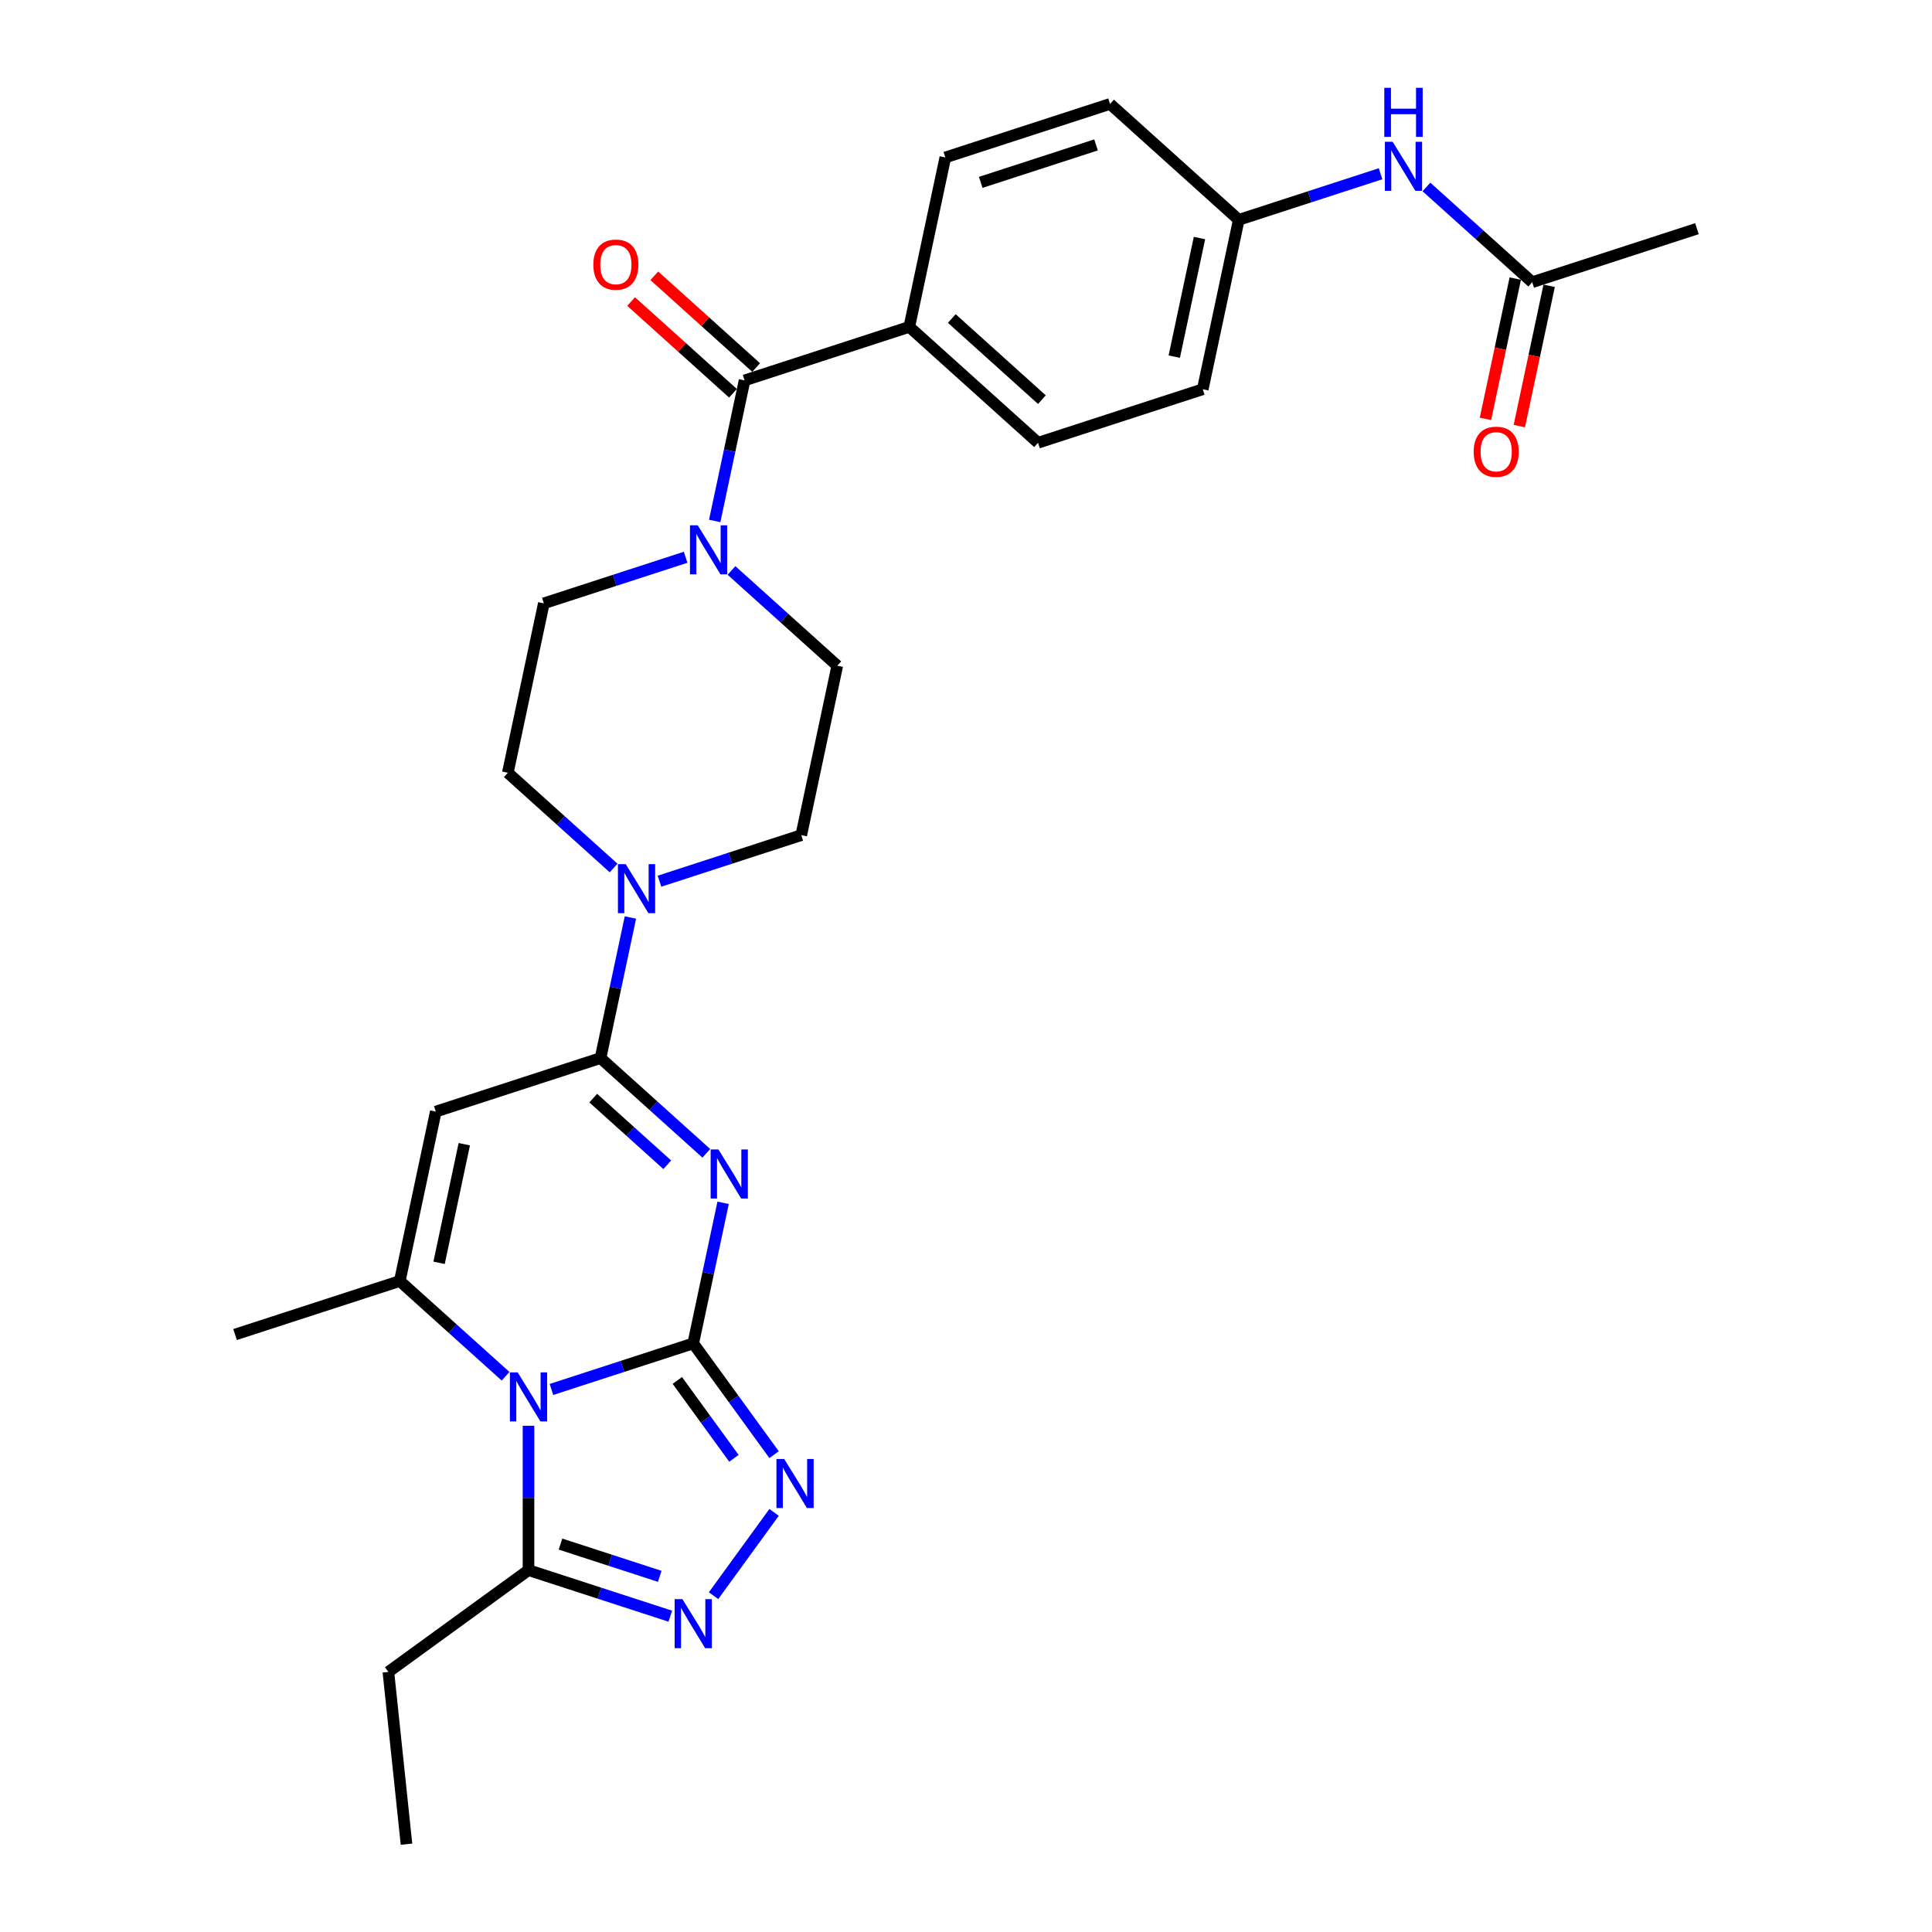 <?xml version='1.0' encoding='iso-8859-1'?>
<svg version='1.1' baseProfile='full'
              xmlns='http://www.w3.org/2000/svg'
                      xmlns:rdkit='http://www.rdkit.org/xml'
                      xmlns:xlink='http://www.w3.org/1999/xlink'
                  xml:space='preserve'
width='1000px' height='1000px' viewBox='0 0 1000 1000'>
<!-- END OF HEADER -->
<rect style='opacity:1.0;fill:#FFFFFF;stroke:none' width='1000' height='1000' x='0' y='0'> </rect>
<path class='bond-0' d='M 358.819,695.337 L 322.123,707.26' style='fill:none;fill-rule:evenodd;stroke:#000000;stroke-width:6px;stroke-linecap:butt;stroke-linejoin:miter;stroke-opacity:1' />
<path class='bond-0' d='M 322.123,707.26 L 285.426,719.183' style='fill:none;fill-rule:evenodd;stroke:#0000FF;stroke-width:6px;stroke-linecap:butt;stroke-linejoin:miter;stroke-opacity:1' />
<path class='bond-1' d='M 358.819,695.337 L 366.551,658.959' style='fill:none;fill-rule:evenodd;stroke:#000000;stroke-width:6px;stroke-linecap:butt;stroke-linejoin:miter;stroke-opacity:1' />
<path class='bond-1' d='M 366.551,658.959 L 374.284,622.581' style='fill:none;fill-rule:evenodd;stroke:#0000FF;stroke-width:6px;stroke-linecap:butt;stroke-linejoin:miter;stroke-opacity:1' />
<path class='bond-5' d='M 358.819,695.337 L 379.741,724.133' style='fill:none;fill-rule:evenodd;stroke:#000000;stroke-width:6px;stroke-linecap:butt;stroke-linejoin:miter;stroke-opacity:1' />
<path class='bond-5' d='M 379.741,724.133 L 400.663,752.93' style='fill:none;fill-rule:evenodd;stroke:#0000FF;stroke-width:6px;stroke-linecap:butt;stroke-linejoin:miter;stroke-opacity:1' />
<path class='bond-5' d='M 350.59,714.515 L 365.235,734.672' style='fill:none;fill-rule:evenodd;stroke:#000000;stroke-width:6px;stroke-linecap:butt;stroke-linejoin:miter;stroke-opacity:1' />
<path class='bond-5' d='M 365.235,734.672 L 379.88,754.83' style='fill:none;fill-rule:evenodd;stroke:#0000FF;stroke-width:6px;stroke-linecap:butt;stroke-linejoin:miter;stroke-opacity:1' />
<path class='bond-3' d='M 261.687,712.353 L 234.31,687.702' style='fill:none;fill-rule:evenodd;stroke:#0000FF;stroke-width:6px;stroke-linecap:butt;stroke-linejoin:miter;stroke-opacity:1' />
<path class='bond-3' d='M 234.31,687.702 L 206.933,663.052' style='fill:none;fill-rule:evenodd;stroke:#000000;stroke-width:6px;stroke-linecap:butt;stroke-linejoin:miter;stroke-opacity:1' />
<path class='bond-7' d='M 273.556,737.976 L 273.556,775.333' style='fill:none;fill-rule:evenodd;stroke:#0000FF;stroke-width:6px;stroke-linecap:butt;stroke-linejoin:miter;stroke-opacity:1' />
<path class='bond-7' d='M 273.556,775.333 L 273.556,812.691' style='fill:none;fill-rule:evenodd;stroke:#000000;stroke-width:6px;stroke-linecap:butt;stroke-linejoin:miter;stroke-opacity:1' />
<path class='bond-2' d='M 365.589,596.958 L 338.212,572.307' style='fill:none;fill-rule:evenodd;stroke:#0000FF;stroke-width:6px;stroke-linecap:butt;stroke-linejoin:miter;stroke-opacity:1' />
<path class='bond-2' d='M 338.212,572.307 L 310.835,547.657' style='fill:none;fill-rule:evenodd;stroke:#000000;stroke-width:6px;stroke-linecap:butt;stroke-linejoin:miter;stroke-opacity:1' />
<path class='bond-2' d='M 345.378,602.887 L 326.214,585.632' style='fill:none;fill-rule:evenodd;stroke:#0000FF;stroke-width:6px;stroke-linecap:butt;stroke-linejoin:miter;stroke-opacity:1' />
<path class='bond-2' d='M 326.214,585.632 L 307.051,568.377' style='fill:none;fill-rule:evenodd;stroke:#000000;stroke-width:6px;stroke-linecap:butt;stroke-linejoin:miter;stroke-opacity:1' />
<path class='bond-4' d='M 310.835,547.657 L 225.572,575.361' style='fill:none;fill-rule:evenodd;stroke:#000000;stroke-width:6px;stroke-linecap:butt;stroke-linejoin:miter;stroke-opacity:1' />
<path class='bond-8' d='M 310.835,547.657 L 318.567,511.279' style='fill:none;fill-rule:evenodd;stroke:#000000;stroke-width:6px;stroke-linecap:butt;stroke-linejoin:miter;stroke-opacity:1' />
<path class='bond-8' d='M 318.567,511.279 L 326.3,474.901' style='fill:none;fill-rule:evenodd;stroke:#0000FF;stroke-width:6px;stroke-linecap:butt;stroke-linejoin:miter;stroke-opacity:1' />
<path class='bond-23' d='M 206.933,663.052 L 121.67,690.756' style='fill:none;fill-rule:evenodd;stroke:#000000;stroke-width:6px;stroke-linecap:butt;stroke-linejoin:miter;stroke-opacity:1' />
<path class='bond-30' d='M 206.933,663.052 L 225.572,575.361' style='fill:none;fill-rule:evenodd;stroke:#000000;stroke-width:6px;stroke-linecap:butt;stroke-linejoin:miter;stroke-opacity:1' />
<path class='bond-30' d='M 227.267,653.626 L 240.315,592.242' style='fill:none;fill-rule:evenodd;stroke:#000000;stroke-width:6px;stroke-linecap:butt;stroke-linejoin:miter;stroke-opacity:1' />
<path class='bond-6' d='M 400.663,782.801 L 369.335,825.92' style='fill:none;fill-rule:evenodd;stroke:#0000FF;stroke-width:6px;stroke-linecap:butt;stroke-linejoin:miter;stroke-opacity:1' />
<path class='bond-29' d='M 346.949,836.538 L 310.253,824.614' style='fill:none;fill-rule:evenodd;stroke:#0000FF;stroke-width:6px;stroke-linecap:butt;stroke-linejoin:miter;stroke-opacity:1' />
<path class='bond-29' d='M 310.253,824.614 L 273.556,812.691' style='fill:none;fill-rule:evenodd;stroke:#000000;stroke-width:6px;stroke-linecap:butt;stroke-linejoin:miter;stroke-opacity:1' />
<path class='bond-29' d='M 341.481,815.908 L 315.793,807.562' style='fill:none;fill-rule:evenodd;stroke:#0000FF;stroke-width:6px;stroke-linecap:butt;stroke-linejoin:miter;stroke-opacity:1' />
<path class='bond-29' d='M 315.793,807.562 L 290.106,799.215' style='fill:none;fill-rule:evenodd;stroke:#000000;stroke-width:6px;stroke-linecap:butt;stroke-linejoin:miter;stroke-opacity:1' />
<path class='bond-26' d='M 273.556,812.691 L 201.027,865.386' style='fill:none;fill-rule:evenodd;stroke:#000000;stroke-width:6px;stroke-linecap:butt;stroke-linejoin:miter;stroke-opacity:1' />
<path class='bond-14' d='M 341.344,456.109 L 378.041,444.186' style='fill:none;fill-rule:evenodd;stroke:#0000FF;stroke-width:6px;stroke-linecap:butt;stroke-linejoin:miter;stroke-opacity:1' />
<path class='bond-14' d='M 378.041,444.186 L 414.737,432.262' style='fill:none;fill-rule:evenodd;stroke:#000000;stroke-width:6px;stroke-linecap:butt;stroke-linejoin:miter;stroke-opacity:1' />
<path class='bond-15' d='M 317.605,449.278 L 290.228,424.628' style='fill:none;fill-rule:evenodd;stroke:#0000FF;stroke-width:6px;stroke-linecap:butt;stroke-linejoin:miter;stroke-opacity:1' />
<path class='bond-15' d='M 290.228,424.628 L 262.851,399.978' style='fill:none;fill-rule:evenodd;stroke:#000000;stroke-width:6px;stroke-linecap:butt;stroke-linejoin:miter;stroke-opacity:1' />
<path class='bond-9' d='M 385.393,196.891 L 377.66,233.269' style='fill:none;fill-rule:evenodd;stroke:#000000;stroke-width:6px;stroke-linecap:butt;stroke-linejoin:miter;stroke-opacity:1' />
<path class='bond-9' d='M 377.66,233.269 L 369.928,269.647' style='fill:none;fill-rule:evenodd;stroke:#0000FF;stroke-width:6px;stroke-linecap:butt;stroke-linejoin:miter;stroke-opacity:1' />
<path class='bond-11' d='M 385.393,196.891 L 470.655,169.188' style='fill:none;fill-rule:evenodd;stroke:#000000;stroke-width:6px;stroke-linecap:butt;stroke-linejoin:miter;stroke-opacity:1' />
<path class='bond-18' d='M 391.391,190.229 L 365.028,166.491' style='fill:none;fill-rule:evenodd;stroke:#000000;stroke-width:6px;stroke-linecap:butt;stroke-linejoin:miter;stroke-opacity:1' />
<path class='bond-18' d='M 365.028,166.491 L 338.664,142.753' style='fill:none;fill-rule:evenodd;stroke:#FF0000;stroke-width:6px;stroke-linecap:butt;stroke-linejoin:miter;stroke-opacity:1' />
<path class='bond-18' d='M 379.394,203.554 L 353.03,179.816' style='fill:none;fill-rule:evenodd;stroke:#000000;stroke-width:6px;stroke-linecap:butt;stroke-linejoin:miter;stroke-opacity:1' />
<path class='bond-18' d='M 353.03,179.816 L 326.666,156.077' style='fill:none;fill-rule:evenodd;stroke:#FF0000;stroke-width:6px;stroke-linecap:butt;stroke-linejoin:miter;stroke-opacity:1' />
<path class='bond-10' d='M 354.884,288.439 L 318.187,300.363' style='fill:none;fill-rule:evenodd;stroke:#0000FF;stroke-width:6px;stroke-linecap:butt;stroke-linejoin:miter;stroke-opacity:1' />
<path class='bond-10' d='M 318.187,300.363 L 281.491,312.286' style='fill:none;fill-rule:evenodd;stroke:#000000;stroke-width:6px;stroke-linecap:butt;stroke-linejoin:miter;stroke-opacity:1' />
<path class='bond-31' d='M 378.623,295.27 L 406,319.92' style='fill:none;fill-rule:evenodd;stroke:#0000FF;stroke-width:6px;stroke-linecap:butt;stroke-linejoin:miter;stroke-opacity:1' />
<path class='bond-31' d='M 406,319.92 L 433.377,344.571' style='fill:none;fill-rule:evenodd;stroke:#000000;stroke-width:6px;stroke-linecap:butt;stroke-linejoin:miter;stroke-opacity:1' />
<path class='bond-20' d='M 470.655,169.188 L 537.279,229.176' style='fill:none;fill-rule:evenodd;stroke:#000000;stroke-width:6px;stroke-linecap:butt;stroke-linejoin:miter;stroke-opacity:1' />
<path class='bond-20' d='M 492.647,164.861 L 539.283,206.853' style='fill:none;fill-rule:evenodd;stroke:#000000;stroke-width:6px;stroke-linecap:butt;stroke-linejoin:miter;stroke-opacity:1' />
<path class='bond-21' d='M 470.655,169.188 L 489.295,81.496' style='fill:none;fill-rule:evenodd;stroke:#000000;stroke-width:6px;stroke-linecap:butt;stroke-linejoin:miter;stroke-opacity:1' />
<path class='bond-12' d='M 793.067,146.065 L 765.69,121.415' style='fill:none;fill-rule:evenodd;stroke:#000000;stroke-width:6px;stroke-linecap:butt;stroke-linejoin:miter;stroke-opacity:1' />
<path class='bond-12' d='M 765.69,121.415 L 738.313,96.765' style='fill:none;fill-rule:evenodd;stroke:#0000FF;stroke-width:6px;stroke-linecap:butt;stroke-linejoin:miter;stroke-opacity:1' />
<path class='bond-19' d='M 784.298,144.201 L 776.581,180.507' style='fill:none;fill-rule:evenodd;stroke:#000000;stroke-width:6px;stroke-linecap:butt;stroke-linejoin:miter;stroke-opacity:1' />
<path class='bond-19' d='M 776.581,180.507 L 768.864,216.813' style='fill:none;fill-rule:evenodd;stroke:#FF0000;stroke-width:6px;stroke-linecap:butt;stroke-linejoin:miter;stroke-opacity:1' />
<path class='bond-19' d='M 801.836,147.929 L 794.119,184.235' style='fill:none;fill-rule:evenodd;stroke:#000000;stroke-width:6px;stroke-linecap:butt;stroke-linejoin:miter;stroke-opacity:1' />
<path class='bond-19' d='M 794.119,184.235 L 786.402,220.541' style='fill:none;fill-rule:evenodd;stroke:#FF0000;stroke-width:6px;stroke-linecap:butt;stroke-linejoin:miter;stroke-opacity:1' />
<path class='bond-27' d='M 793.067,146.065 L 878.33,118.361' style='fill:none;fill-rule:evenodd;stroke:#000000;stroke-width:6px;stroke-linecap:butt;stroke-linejoin:miter;stroke-opacity:1' />
<path class='bond-13' d='M 714.574,89.934 L 677.877,101.857' style='fill:none;fill-rule:evenodd;stroke:#0000FF;stroke-width:6px;stroke-linecap:butt;stroke-linejoin:miter;stroke-opacity:1' />
<path class='bond-13' d='M 677.877,101.857 L 641.181,113.781' style='fill:none;fill-rule:evenodd;stroke:#000000;stroke-width:6px;stroke-linecap:butt;stroke-linejoin:miter;stroke-opacity:1' />
<path class='bond-17' d='M 414.737,432.262 L 433.377,344.571' style='fill:none;fill-rule:evenodd;stroke:#000000;stroke-width:6px;stroke-linecap:butt;stroke-linejoin:miter;stroke-opacity:1' />
<path class='bond-16' d='M 262.851,399.978 L 281.491,312.286' style='fill:none;fill-rule:evenodd;stroke:#000000;stroke-width:6px;stroke-linecap:butt;stroke-linejoin:miter;stroke-opacity:1' />
<path class='bond-25' d='M 537.279,229.176 L 622.542,201.472' style='fill:none;fill-rule:evenodd;stroke:#000000;stroke-width:6px;stroke-linecap:butt;stroke-linejoin:miter;stroke-opacity:1' />
<path class='bond-24' d='M 489.295,81.496 L 574.558,53.793' style='fill:none;fill-rule:evenodd;stroke:#000000;stroke-width:6px;stroke-linecap:butt;stroke-linejoin:miter;stroke-opacity:1' />
<path class='bond-24' d='M 507.625,94.393 L 567.309,75.001' style='fill:none;fill-rule:evenodd;stroke:#000000;stroke-width:6px;stroke-linecap:butt;stroke-linejoin:miter;stroke-opacity:1' />
<path class='bond-22' d='M 641.181,113.781 L 574.558,53.793' style='fill:none;fill-rule:evenodd;stroke:#000000;stroke-width:6px;stroke-linecap:butt;stroke-linejoin:miter;stroke-opacity:1' />
<path class='bond-32' d='M 641.181,113.781 L 622.542,201.472' style='fill:none;fill-rule:evenodd;stroke:#000000;stroke-width:6px;stroke-linecap:butt;stroke-linejoin:miter;stroke-opacity:1' />
<path class='bond-32' d='M 620.847,123.206 L 607.799,184.59' style='fill:none;fill-rule:evenodd;stroke:#000000;stroke-width:6px;stroke-linecap:butt;stroke-linejoin:miter;stroke-opacity:1' />
<path class='bond-28' d='M 201.027,865.386 L 210.398,954.545' style='fill:none;fill-rule:evenodd;stroke:#000000;stroke-width:6px;stroke-linecap:butt;stroke-linejoin:miter;stroke-opacity:1' />
<path  class='atom-1' d='M 267.944 710.346
L 276.264 723.793
Q 277.089 725.12, 278.415 727.523
Q 279.742 729.925, 279.814 730.069
L 279.814 710.346
L 283.185 710.346
L 283.185 735.735
L 279.706 735.735
L 270.777 721.032
Q 269.737 719.311, 268.625 717.338
Q 267.55 715.366, 267.227 714.756
L 267.227 735.735
L 263.928 735.735
L 263.928 710.346
L 267.944 710.346
' fill='#0000FF'/>
<path  class='atom-2' d='M 371.846 594.951
L 380.166 608.398
Q 380.991 609.725, 382.317 612.128
Q 383.644 614.53, 383.716 614.674
L 383.716 594.951
L 387.087 594.951
L 387.087 620.34
L 383.608 620.34
L 374.679 605.637
Q 373.639 603.916, 372.528 601.943
Q 371.452 599.971, 371.129 599.361
L 371.129 620.34
L 367.83 620.34
L 367.83 594.951
L 371.846 594.951
' fill='#0000FF'/>
<path  class='atom-6' d='M 405.902 755.171
L 414.222 768.618
Q 415.047 769.945, 416.373 772.348
Q 417.7 774.751, 417.772 774.894
L 417.772 755.171
L 421.143 755.171
L 421.143 780.56
L 417.664 780.56
L 408.735 765.857
Q 407.695 764.136, 406.584 762.164
Q 405.508 760.191, 405.185 759.582
L 405.185 780.56
L 401.886 780.56
L 401.886 755.171
L 405.902 755.171
' fill='#0000FF'/>
<path  class='atom-7' d='M 353.207 827.7
L 361.526 841.147
Q 362.351 842.474, 363.678 844.877
Q 365.005 847.279, 365.077 847.423
L 365.077 827.7
L 368.448 827.7
L 368.448 853.089
L 364.969 853.089
L 356.04 838.386
Q 355 836.665, 353.888 834.692
Q 352.812 832.72, 352.49 832.111
L 352.49 853.089
L 349.191 853.089
L 349.191 827.7
L 353.207 827.7
' fill='#0000FF'/>
<path  class='atom-9' d='M 323.862 447.271
L 332.182 460.719
Q 333.007 462.046, 334.334 464.448
Q 335.66 466.851, 335.732 466.994
L 335.732 447.271
L 339.103 447.271
L 339.103 472.66
L 335.625 472.66
L 326.695 457.958
Q 325.655 456.236, 324.544 454.264
Q 323.468 452.292, 323.145 451.682
L 323.145 472.66
L 319.846 472.66
L 319.846 447.271
L 323.862 447.271
' fill='#0000FF'/>
<path  class='atom-11' d='M 361.141 271.888
L 369.461 285.336
Q 370.286 286.663, 371.612 289.065
Q 372.939 291.468, 373.011 291.611
L 373.011 271.888
L 376.382 271.888
L 376.382 297.277
L 372.903 297.277
L 363.974 282.575
Q 362.934 280.853, 361.823 278.881
Q 360.747 276.909, 360.424 276.299
L 360.424 297.277
L 357.125 297.277
L 357.125 271.888
L 361.141 271.888
' fill='#0000FF'/>
<path  class='atom-14' d='M 720.832 73.382
L 729.151 86.83
Q 729.976 88.157, 731.303 90.559
Q 732.63 92.962, 732.701 93.106
L 732.701 73.382
L 736.072 73.382
L 736.072 98.772
L 732.594 98.772
L 723.665 84.069
Q 722.625 82.347, 721.513 80.375
Q 720.437 78.403, 720.114 77.793
L 720.114 98.772
L 716.815 98.772
L 716.815 73.382
L 720.832 73.382
' fill='#0000FF'/>
<path  class='atom-14' d='M 716.51 45.455
L 719.953 45.455
L 719.953 56.248
L 732.934 56.248
L 732.934 45.455
L 736.377 45.455
L 736.377 70.844
L 732.934 70.844
L 732.934 59.117
L 719.953 59.117
L 719.953 70.844
L 716.51 70.844
L 716.51 45.455
' fill='#0000FF'/>
<path  class='atom-19' d='M 307.115 136.975
Q 307.115 130.879, 310.127 127.472
Q 313.139 124.065, 318.769 124.065
Q 324.399 124.065, 327.412 127.472
Q 330.424 130.879, 330.424 136.975
Q 330.424 143.143, 327.376 146.657
Q 324.328 150.136, 318.769 150.136
Q 313.175 150.136, 310.127 146.657
Q 307.115 143.179, 307.115 136.975
M 318.769 147.267
Q 322.642 147.267, 324.722 144.685
Q 326.838 142.067, 326.838 136.975
Q 326.838 131.99, 324.722 129.48
Q 322.642 126.934, 318.769 126.934
Q 314.896 126.934, 312.781 129.444
Q 310.701 131.955, 310.701 136.975
Q 310.701 142.103, 312.781 144.685
Q 314.896 147.267, 318.769 147.267
' fill='#FF0000'/>
<path  class='atom-20' d='M 762.773 233.828
Q 762.773 227.732, 765.785 224.325
Q 768.798 220.918, 774.428 220.918
Q 780.058 220.918, 783.07 224.325
Q 786.082 227.732, 786.082 233.828
Q 786.082 239.996, 783.034 243.51
Q 779.986 246.989, 774.428 246.989
Q 768.833 246.989, 765.785 243.51
Q 762.773 240.032, 762.773 233.828
M 774.428 244.12
Q 778.301 244.12, 780.38 241.538
Q 782.496 238.92, 782.496 233.828
Q 782.496 228.844, 780.38 226.333
Q 778.301 223.787, 774.428 223.787
Q 770.555 223.787, 768.439 226.298
Q 766.359 228.808, 766.359 233.828
Q 766.359 238.956, 768.439 241.538
Q 770.555 244.12, 774.428 244.12
' fill='#FF0000'/>
</svg>
